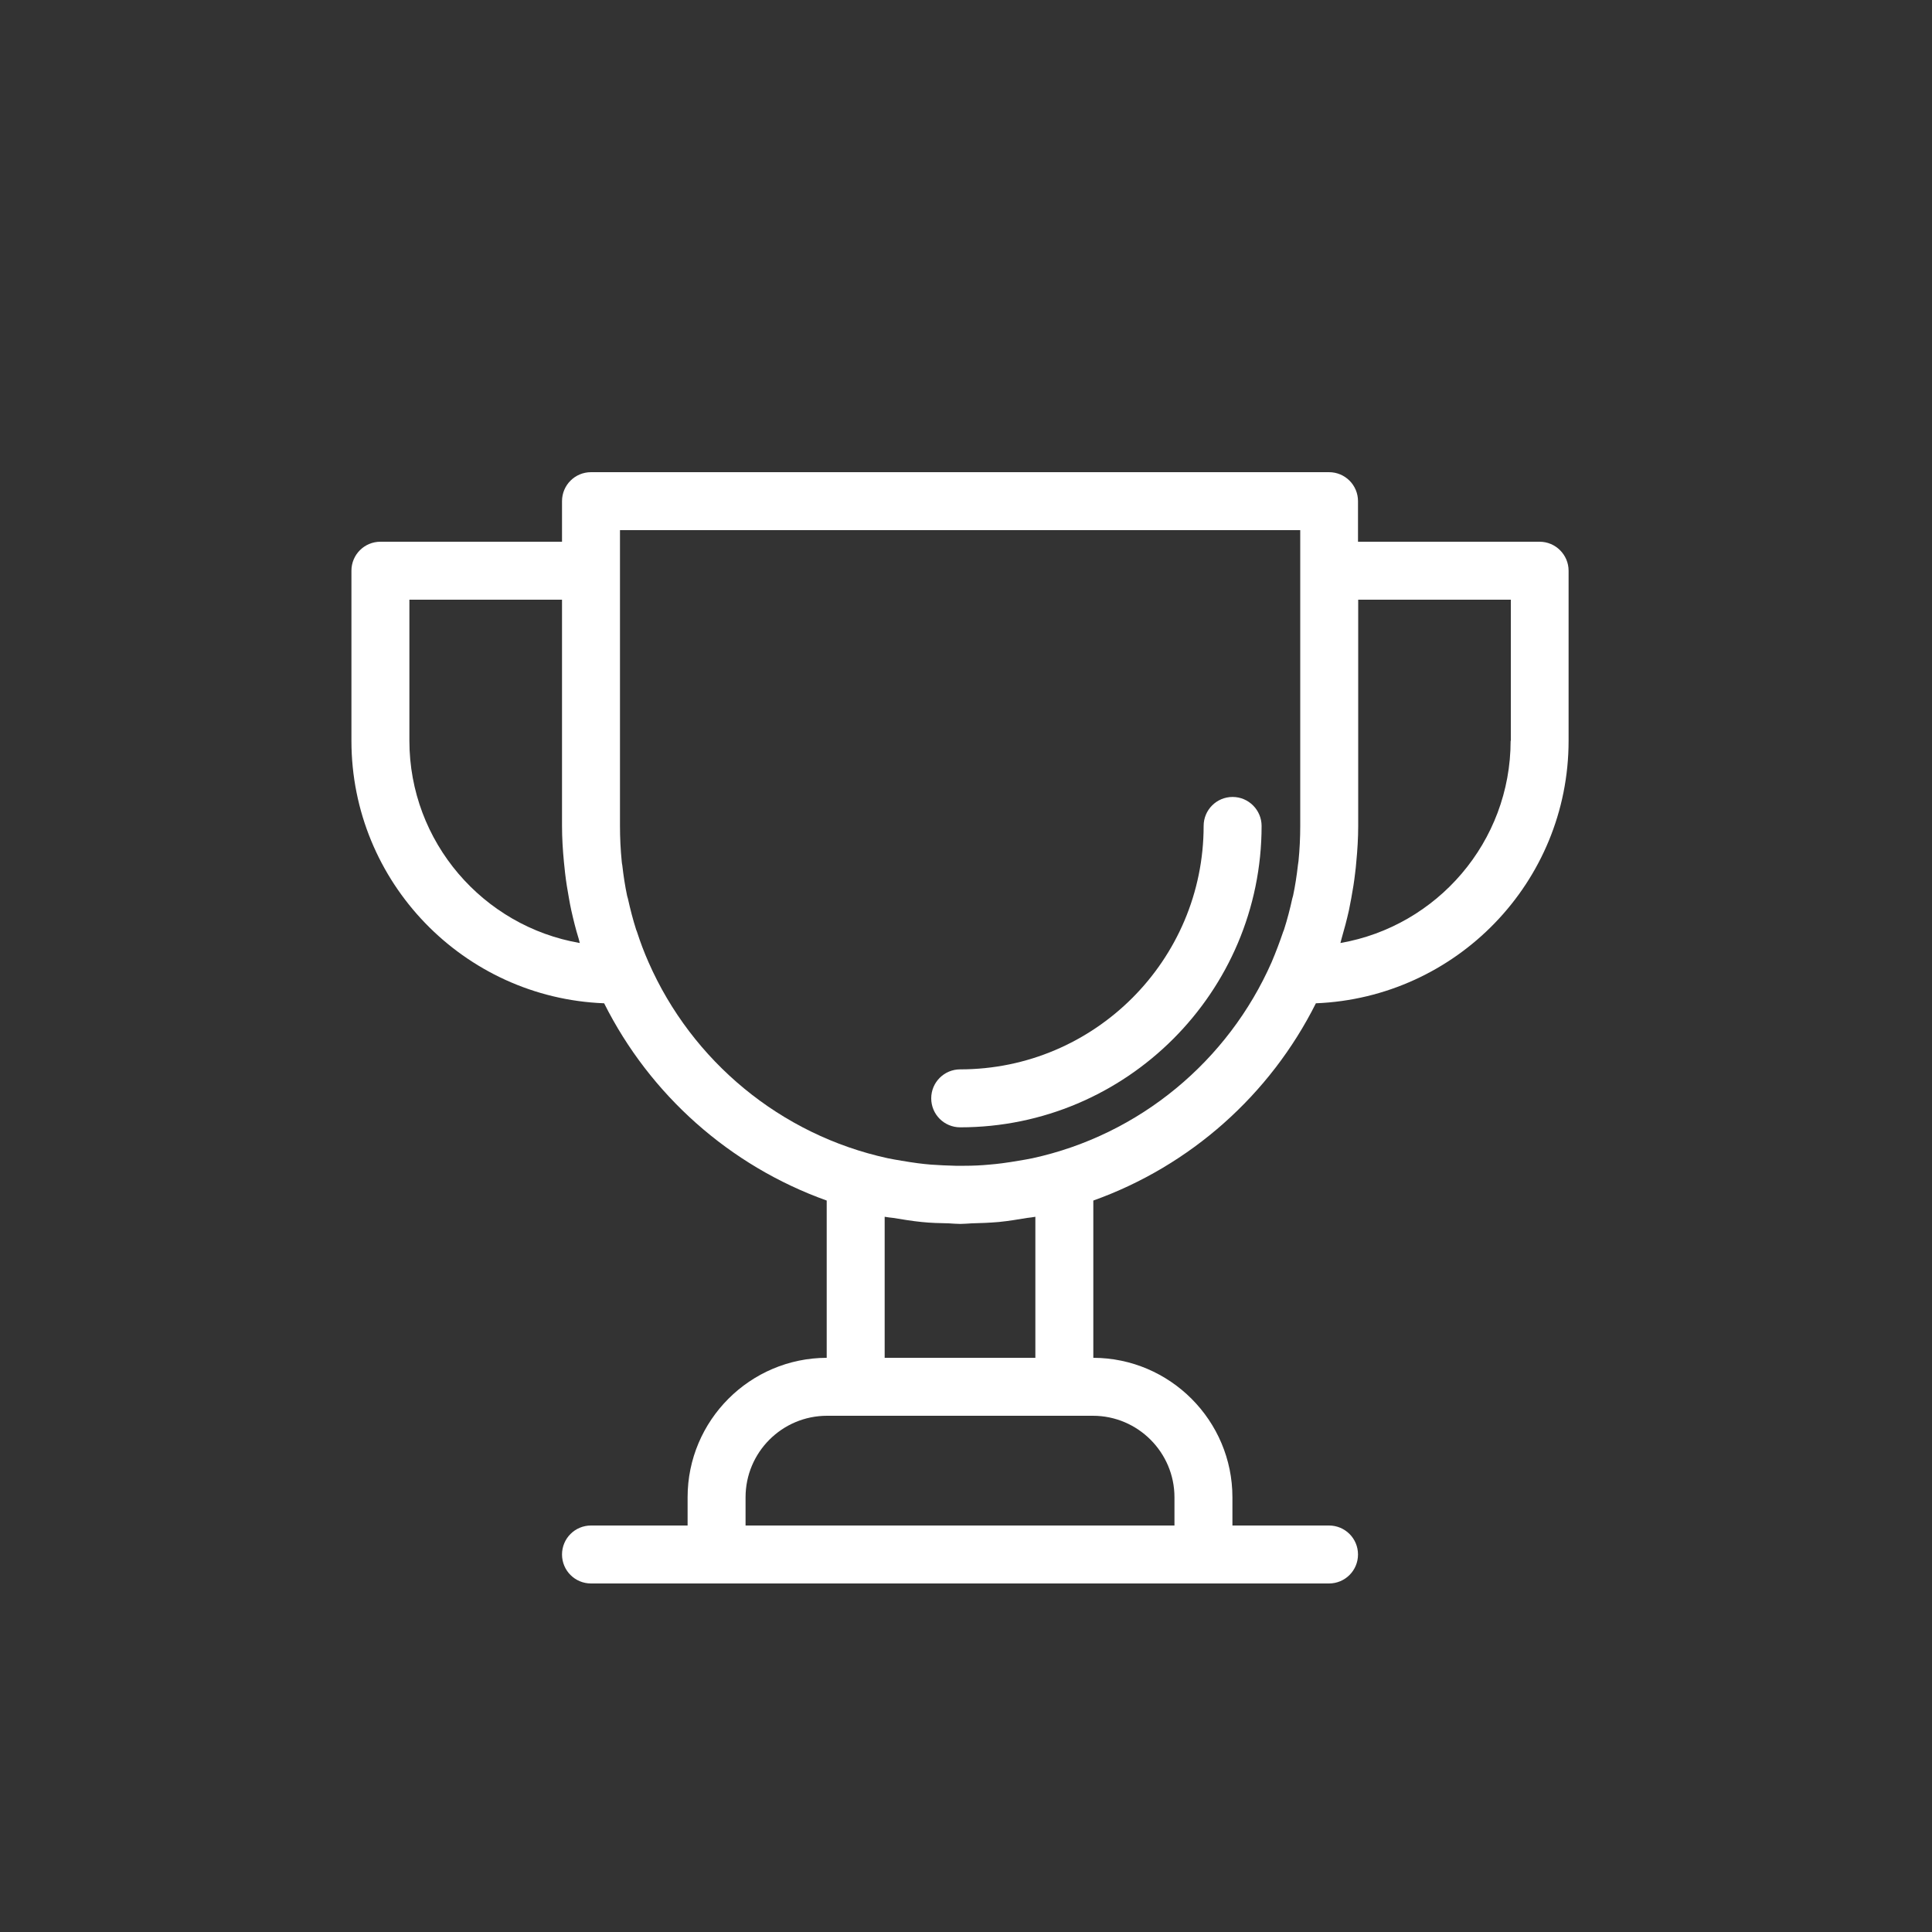 <svg xmlns="http://www.w3.org/2000/svg" width="100" height="100" viewBox="0 0 100 100" fill="none"><rect x="0" y="0" width="100" height="100" fill="#333333" stroke="none"/><path d="M63.8 41.25C62.97 41.25 62.3 41.92 62.3 42.75C62.3 49.7 56.65 55.35 49.7 55.35C48.87 55.35 48.2 56.02 48.2 56.85C48.2 57.68 48.87 58.35 49.7 58.35C58.3 58.35 65.3 51.35 65.3 42.75C65.3 41.93 64.63 41.25 63.8 41.25Z" fill="white"></path><path d="M79.69 28.04H70.29V25.94C70.29 25.11 69.62 24.44 68.79 24.44H30.59C29.76 24.44 29.09 25.11 29.09 25.94V28.04H19.69C18.86 28.04 18.19 28.71 18.19 29.54V38.34C18.19 45.67 24.01 51.65 31.27 51.93C33.64 56.66 37.76 60.34 42.79 62.14V70.28C38.82 70.29 35.59 73.52 35.59 77.5V78.96H30.59C29.76 78.96 29.09 79.63 29.09 80.46C29.09 81.29 29.76 81.96 30.59 81.96H37.09H62.29H68.79C69.62 81.96 70.29 81.29 70.29 80.46C70.29 79.63 69.62 78.96 68.79 78.96H63.79V77.5C63.79 73.53 60.56 70.29 56.59 70.28V62.14C61.62 60.34 65.74 56.66 68.11 51.93C75.37 51.64 81.19 45.67 81.19 38.34V29.54C81.19 28.72 80.52 28.04 79.69 28.04ZM21.19 38.34V31.04H29.09V42.75C29.09 43.38 29.13 44.01 29.19 44.63C29.21 44.82 29.23 45.01 29.25 45.2C29.3 45.63 29.37 46.07 29.45 46.5C29.49 46.71 29.52 46.91 29.57 47.12C29.68 47.61 29.8 48.1 29.95 48.58C29.97 48.66 29.99 48.74 30.01 48.81C25.01 47.95 21.19 43.58 21.19 38.34ZM60.79 77.5V78.96H38.59V77.5C38.59 75.17 40.48 73.28 42.81 73.28H44.29H55.09H56.57C58.9 73.28 60.79 75.18 60.79 77.5ZM53.59 62.98V70.28H45.79V62.98C45.94 63.01 46.09 63.02 46.24 63.04C46.72 63.12 47.21 63.2 47.7 63.25C48.17 63.3 48.64 63.31 49.11 63.32C49.31 63.33 49.5 63.35 49.7 63.35C49.9 63.35 50.09 63.33 50.29 63.32C50.76 63.31 51.23 63.29 51.7 63.25C52.2 63.2 52.68 63.12 53.16 63.04C53.3 63.02 53.45 63.01 53.59 62.98ZM53.44 59.95C53.2 60 52.96 60.04 52.72 60.08C52.44 60.13 52.16 60.17 51.87 60.21C51.65 60.24 51.43 60.26 51.21 60.28C50.79 60.32 50.36 60.34 49.93 60.34C49.77 60.34 49.62 60.34 49.46 60.34C49.03 60.33 48.61 60.31 48.18 60.28C47.96 60.26 47.74 60.24 47.52 60.21C47.23 60.17 46.95 60.13 46.67 60.08C46.43 60.04 46.19 60 45.95 59.95C40.39 58.74 35.81 54.91 33.57 49.81C33.34 49.29 33.14 48.76 32.97 48.23C32.96 48.19 32.94 48.16 32.93 48.13C32.76 47.6 32.62 47.05 32.5 46.51C32.49 46.46 32.47 46.42 32.46 46.37C32.35 45.85 32.27 45.32 32.21 44.79C32.2 44.72 32.18 44.65 32.18 44.58C32.12 43.98 32.09 43.37 32.09 42.76V29.54V27.44H67.3V29.54V42.75C67.3 43.36 67.27 43.97 67.21 44.57C67.2 44.64 67.19 44.71 67.18 44.78C67.12 45.31 67.04 45.84 66.93 46.36C66.92 46.41 66.9 46.45 66.89 46.5C66.77 47.05 66.63 47.59 66.46 48.12C66.45 48.16 66.43 48.19 66.42 48.22C66.24 48.75 66.04 49.28 65.82 49.8C63.57 54.91 58.99 58.74 53.44 59.95ZM78.19 38.34C78.19 43.58 74.38 47.94 69.38 48.81C69.4 48.73 69.42 48.65 69.44 48.58C69.58 48.1 69.71 47.61 69.82 47.12C69.86 46.92 69.9 46.71 69.94 46.5C70.02 46.07 70.09 45.64 70.14 45.2C70.16 45.01 70.19 44.82 70.2 44.63C70.26 44.01 70.3 43.38 70.3 42.75V31.04H78.2V38.34H78.19Z" fill="white"></path></svg>